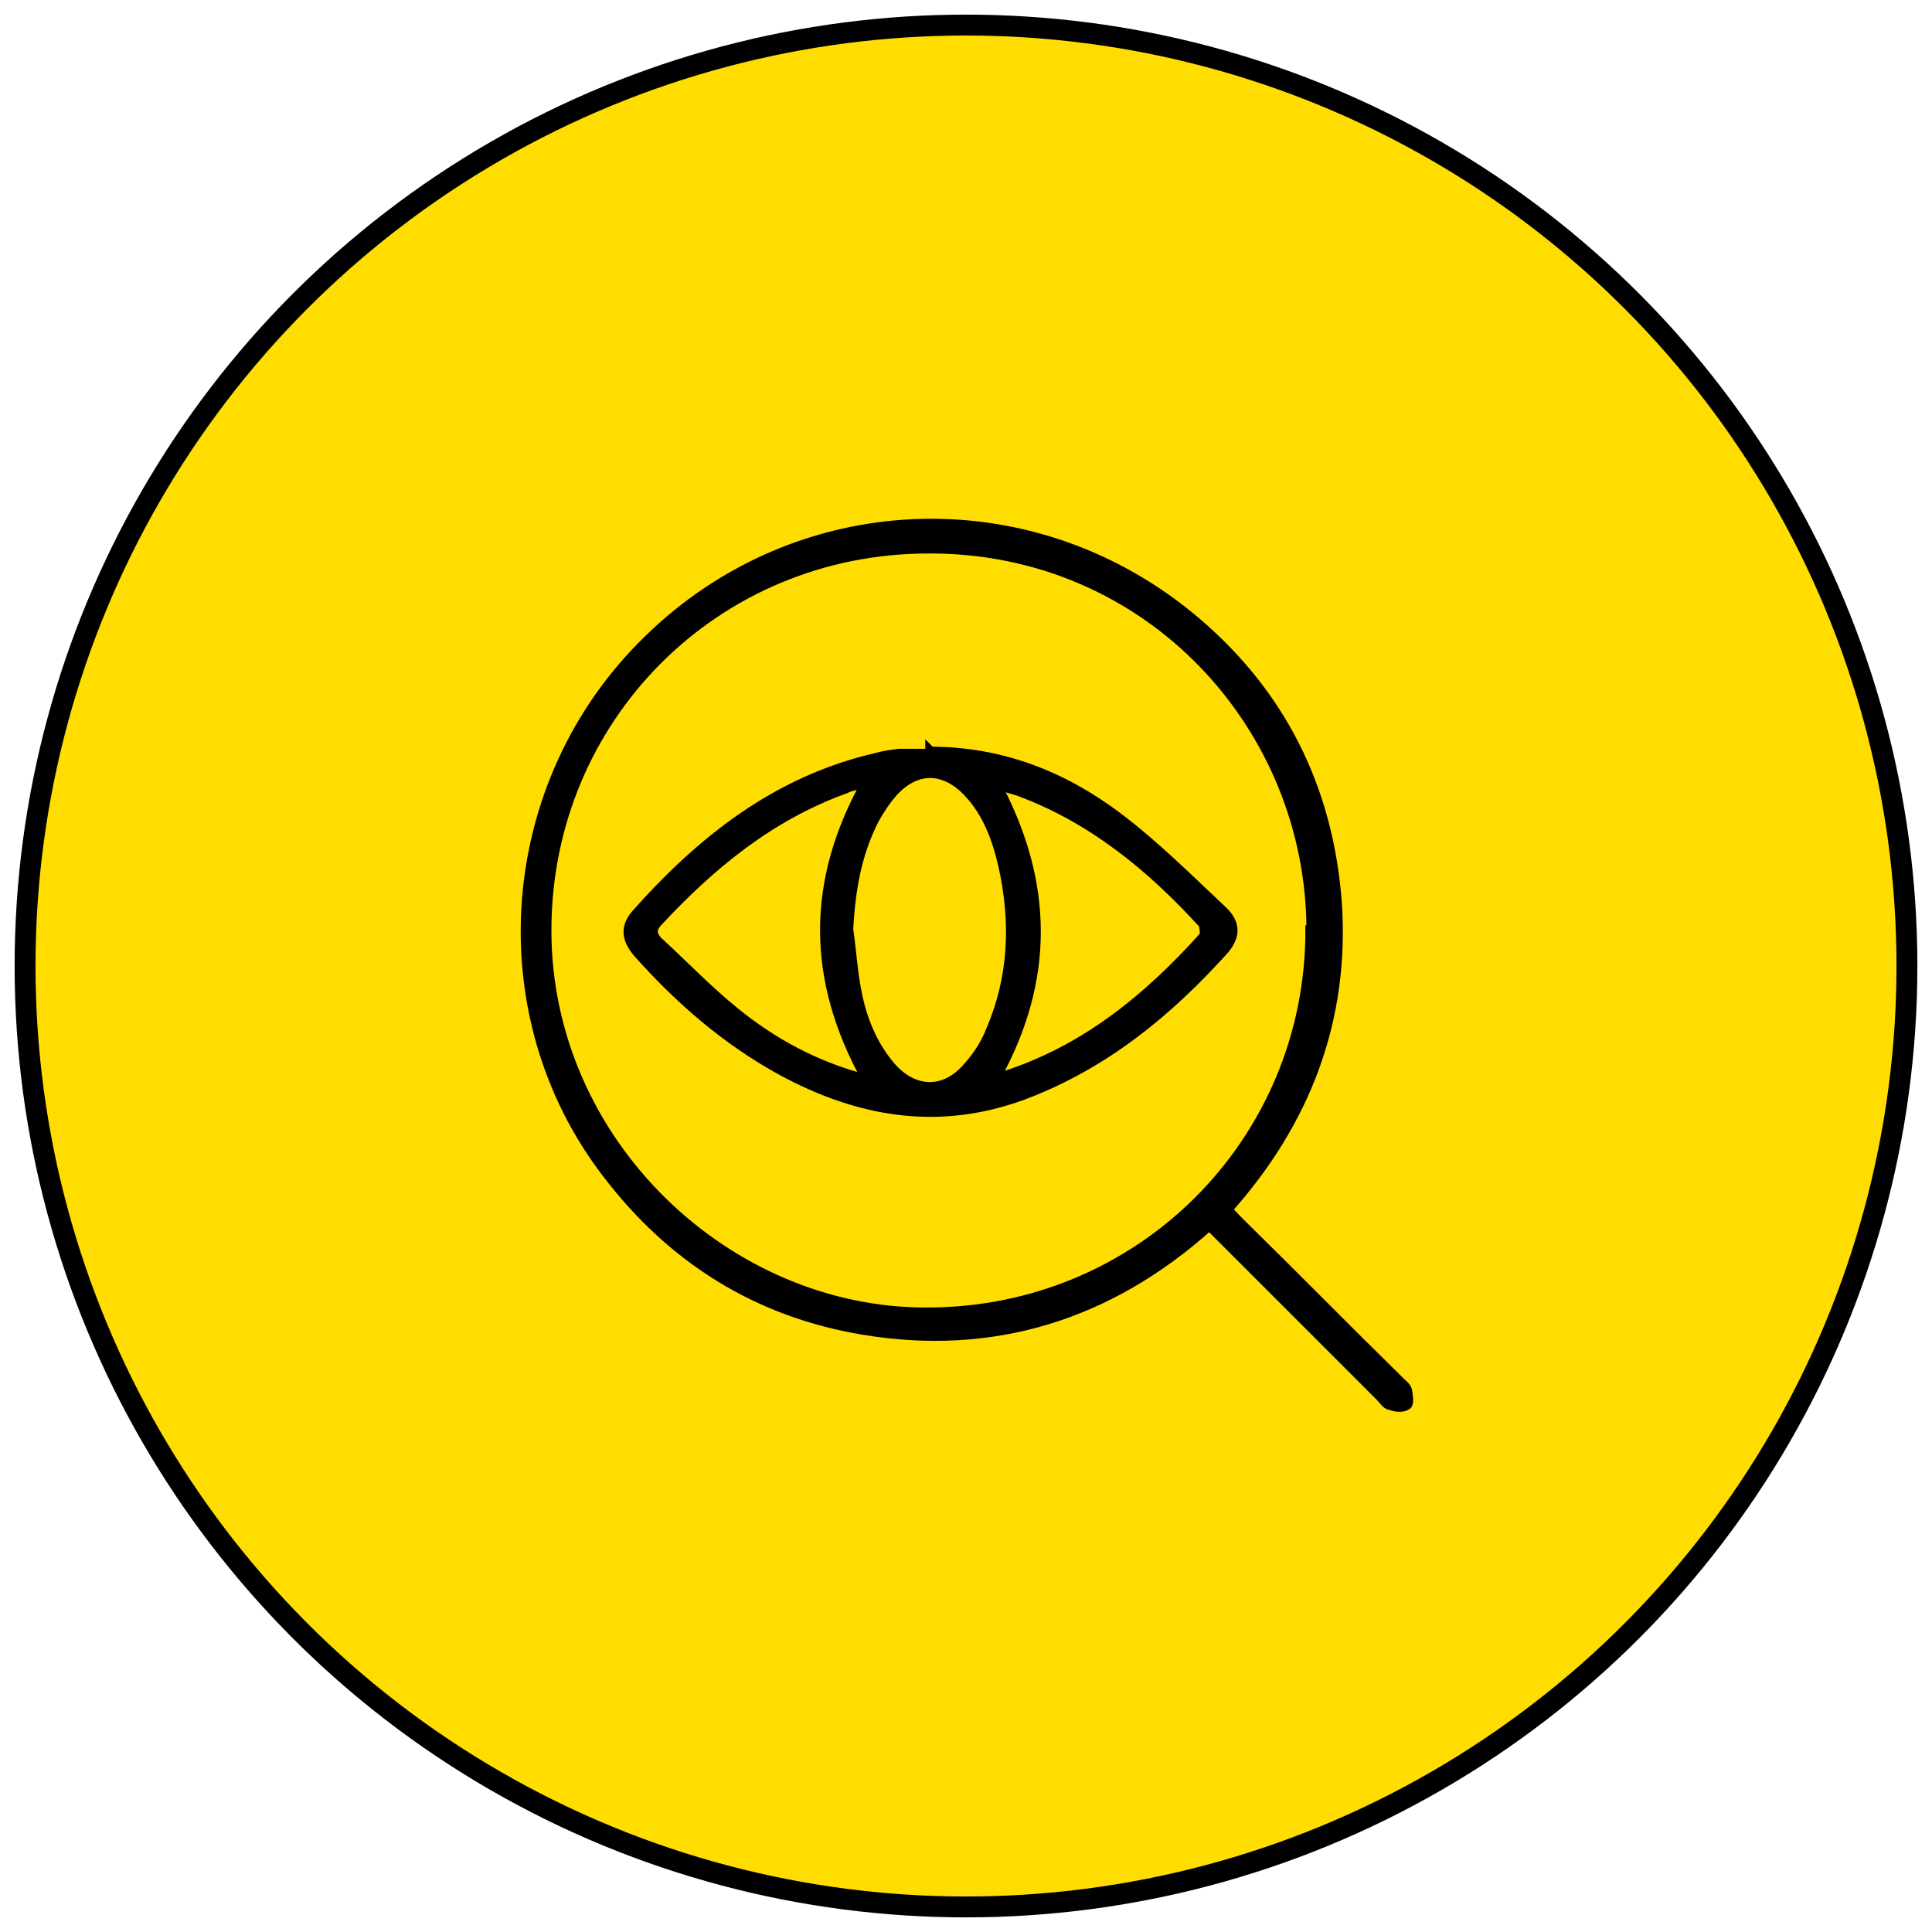 <svg xmlns="http://www.w3.org/2000/svg" id="Layer_1" viewBox="0 0 185 185"><defs><style>      .st0, .st1 {        stroke: #000;        stroke-miterlimit: 10;      }      .st1 {        fill: #fd0;        stroke-width: 2px;      }    </style></defs><circle class="st1" cx="92.5" cy="92.5" r="90.1"></circle><g><path class="st0" d="M115.7,117.4c-9.5,8.5-20.6,12-33.1,9.9-10.1-1.7-18.2-6.8-24.4-14.9-11.8-15.3-10.1-37.5,3.9-51.1,14.2-13.9,36.2-14.9,51.7-2.3,8.7,7.1,13.4,16.4,14.2,27.6.7,11.1-3,20.8-10.5,29.2.4.5.8.9,1.2,1.3,5.1,5,10.1,10.1,15.2,15.1.3.3.7.6.8.9.1.5.2,1.3,0,1.4-.4.3-1.1.2-1.6,0-.3,0-.6-.5-.9-.8-5.1-5.1-10.1-10.1-15.2-15.2s-.8-.8-1.3-1.2h0ZM125.6,89.1c0-19.6-15.6-36.7-36.7-36.6-20.4,0-36.6,16.2-36.6,36.6s17.4,36.7,36.5,36.6c20.4,0,36.7-16.3,36.7-36.6h0Z"></path><path class="st0" d="M89.1,72c6.7,0,12.6,2.3,17.8,6.2,3.6,2.7,6.8,5.9,10.1,9,1.3,1.2,1.3,2.4.2,3.7-5.4,6-11.5,11-19.2,13.9-8.1,3-15.7,1.7-23.1-2.3-5.3-2.9-9.8-6.8-13.8-11.3-1.1-1.3-1.2-2.4-.2-3.6,6.3-7.1,13.5-12.8,23-15,.7-.2,1.4-.3,2.2-.4h3v-.2ZM81.2,89c.3,2,.4,4,.8,6,.5,2.6,1.5,5.1,3.3,7.2,2.2,2.5,5.2,2.6,7.4,0,.9-1,1.7-2.2,2.2-3.5,2.2-5.1,2.4-10.4,1.2-15.8-.6-2.6-1.5-5.1-3.4-7.1-2.3-2.4-5-2.4-7.2,0-.7.8-1.3,1.7-1.8,2.6-1.7,3.3-2.3,6.8-2.5,10.6ZM83,103.3c-5.3-9.6-5.3-18.9,0-28.4-.8.2-1.5.3-2.1.6-7.2,2.6-12.9,7.3-18,12.8-.6.7-.5,1.2,0,1.8,2.5,2.3,4.9,4.8,7.5,6.9,3.6,2.9,7.6,5.1,12.5,6.4h0ZM95.2,103.1h.2c.2,0,.5,0,.7,0,7.8-2.5,13.8-7.4,19.2-13.4.2-.2,0-1,0-1.2-5-5.5-10.7-10.2-17.8-12.8-.7-.2-1.4-.4-2.2-.7,5.1,9.5,5.2,18.8,0,28.2h0Z"></path></g></svg>